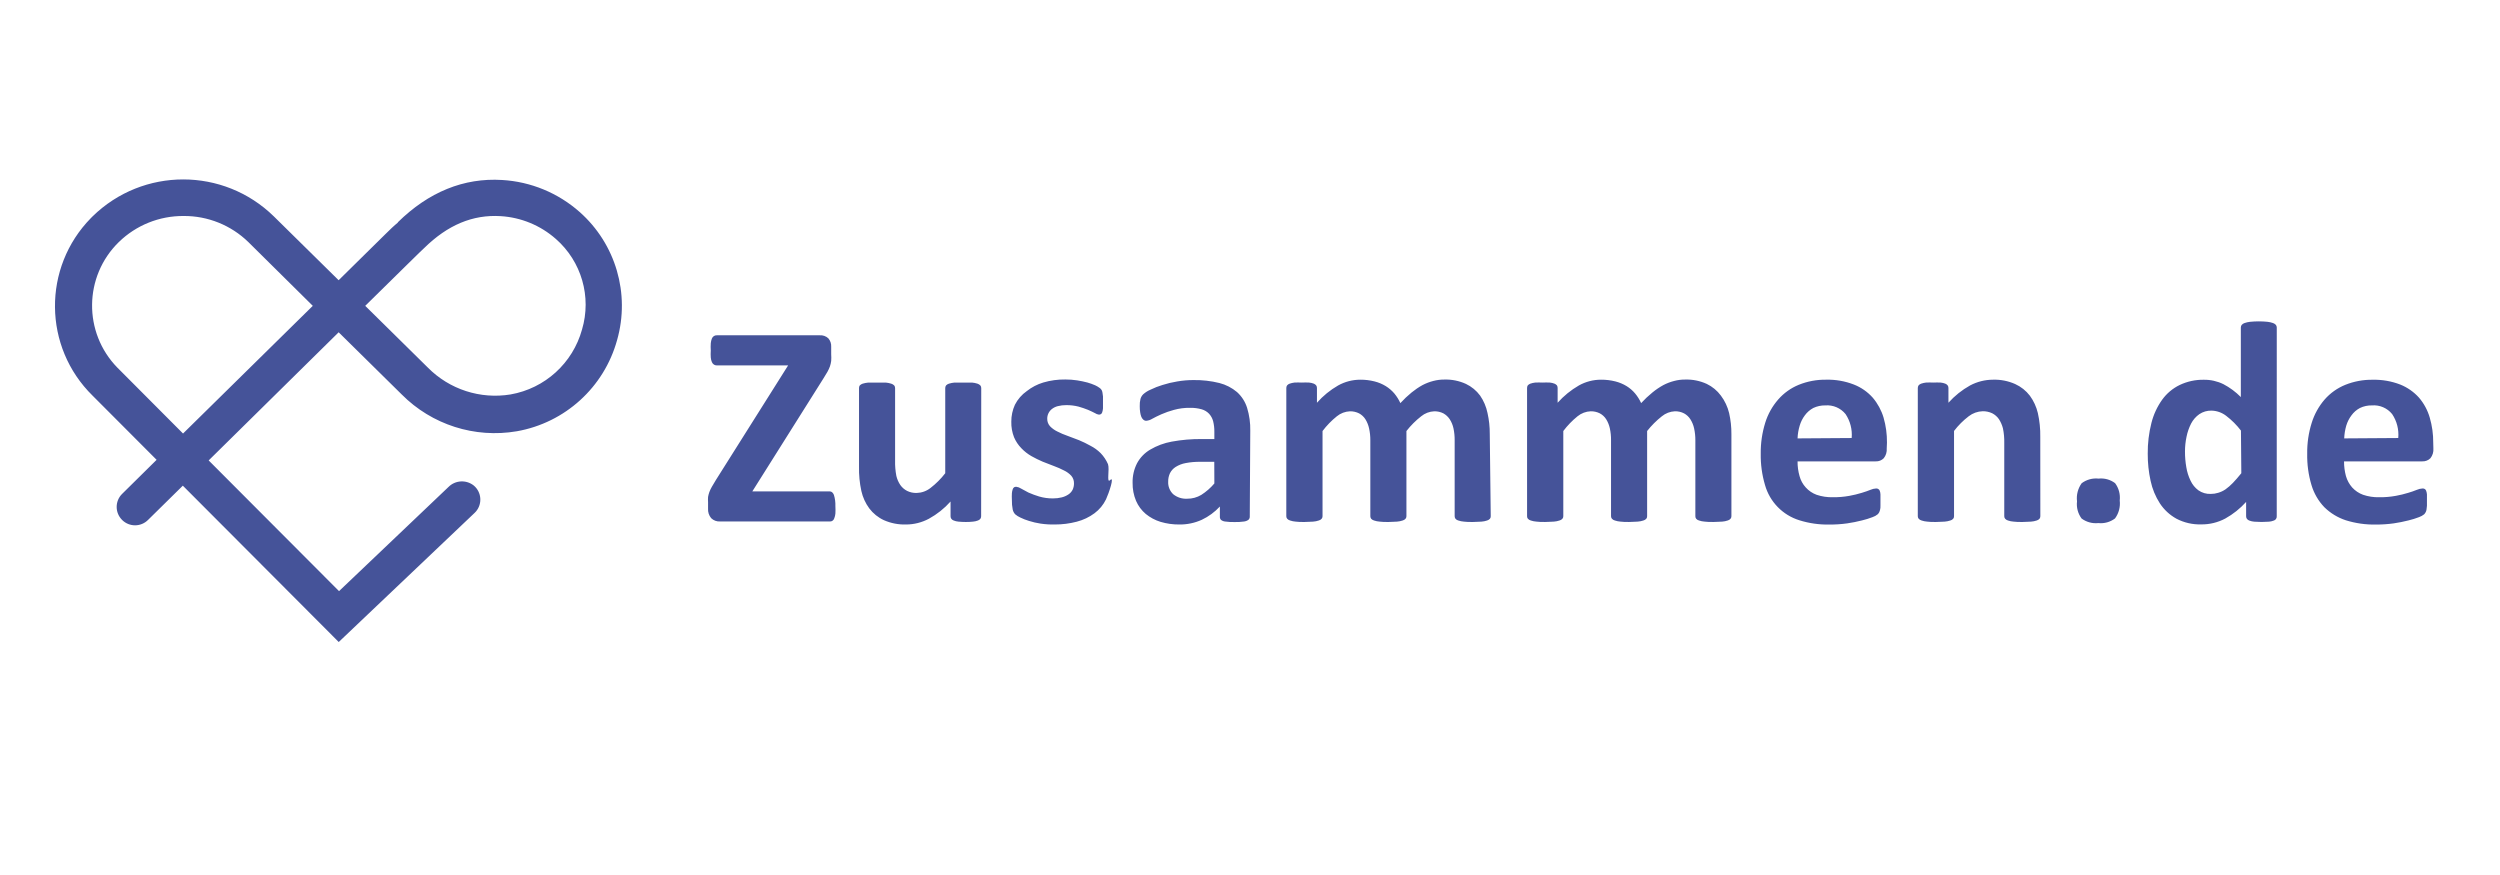 <?xml version="1.0" encoding="UTF-8" standalone="no"?>
<svg
   width="200"
   height="70"
   viewBox="0 0 200 70"
   version="1.1"
   id="svg4030"
   sodipodi:docname="zusammen_full.svg"
   inkscape:version="1.2.2 (b0a84865, 2022-12-01)"
   xmlns:inkscape="http://www.inkscape.org/namespaces/inkscape"
   xmlns:sodipodi="http://sodipodi.sourceforge.net/DTD/sodipodi-0.dtd"
   xmlns="http://www.w3.org/2000/svg"
   xmlns:svg="http://www.w3.org/2000/svg"
   xmlns:rdf="http://www.w3.org/1999/02/22-rdf-syntax-ns#"
   xmlns:cc="http://creativecommons.org/ns#"
   xmlns:dc="http://purl.org/dc/elements/1.1/">
  <defs
     id="defs4034" />
  <sodipodi:namedview
     id="namedview4032"
     pagecolor="#ffffff"
     bordercolor="#000000"
     borderopacity="0.25"
     inkscape:showpageshadow="2"
     inkscape:pageopacity="0.0"
     inkscape:pagecheckerboard="0"
     inkscape:deskcolor="#d1d1d1"
     showgrid="false"
     inkscape:zoom="3"
     inkscape:cx="71"
     inkscape:cy="166.83333"
     inkscape:window-width="2423"
     inkscape:window-height="1341"
     inkscape:window-x="1062"
     inkscape:window-y="148"
     inkscape:window-maximized="0"
     inkscape:current-layer="g4028" />
  <title
     id="title4022">Combined Shape</title>
  <desc
     id="desc4024">Created with Sketch.</desc>
  <g
     fill="#455399"
     id="g4028"
     transform="matrix(0.735,0,0,0.735,6.615496e-5,0.096)">
    <path
       d="m 132.166,50.135 h -1.507 c -0.537,-0.01 -1.074,0.037 -1.603,0.136 -0.39,0.07 -0.762,0.213 -1.098,0.424 -0.263,0.168 -0.476,0.403 -0.617,0.682 -0.132,0.285 -0.198,0.598 -0.192,0.913 -0.026,0.511 0.169,1.008 0.536,1.363 0.432,0.356 0.982,0.533 1.539,0.498 0.539,0.005 1.069,-0.139 1.532,-0.418 0.532,-0.341 1.011,-0.759 1.419,-1.242 z m 3.864,5.98 c 0.002,0.133 -0.057,0.261 -0.161,0.344 -0.145,0.099 -0.313,0.16 -0.488,0.176 -0.329,0.046 -0.662,0.064 -0.995,0.056 -0.342,0.01 -0.686,-0.009 -1.025,-0.056 -0.167,-0.014 -0.325,-0.075 -0.458,-0.176 -0.089,-0.091 -0.135,-0.216 -0.127,-0.344 v -1.115 c -0.557,0.602 -1.223,1.092 -1.965,1.444 -0.769,0.349 -1.607,0.525 -2.453,0.513 -0.692,0.006 -1.38,-0.091 -2.044,-0.289 -0.584,-0.178 -1.129,-0.471 -1.603,-0.857 -0.457,-0.386 -0.819,-0.871 -1.057,-1.42 -0.262,-0.624 -0.39,-1.295 -0.378,-1.972 -0.018,-0.737 0.147,-1.467 0.482,-2.124 0.331,-0.615 0.824,-1.128 1.426,-1.483 0.725,-0.428 1.521,-0.724 2.349,-0.874 1.081,-0.198 2.179,-0.292 3.278,-0.281 h 1.363 v -0.802 c 0.005,-0.389 -0.042,-0.777 -0.136,-1.154 -0.08,-0.299 -0.232,-0.573 -0.442,-0.802 -0.22,-0.228 -0.496,-0.394 -0.802,-0.48 -0.409,-0.115 -0.833,-0.169 -1.258,-0.16 -0.596,-0.01 -1.19,0.065 -1.764,0.224 -0.468,0.126 -0.926,0.286 -1.371,0.481 -0.401,0.176 -0.729,0.345 -0.993,0.489 -0.196,0.123 -0.419,0.197 -0.649,0.216 -0.113,0.005 -0.222,-0.036 -0.305,-0.111 -0.098,-0.087 -0.174,-0.193 -0.225,-0.313 -0.062,-0.16 -0.104,-0.326 -0.128,-0.497 -0.033,-0.217 -0.049,-0.437 -0.047,-0.656 -0.011,-0.27 0.015,-0.54 0.079,-0.802 0.055,-0.192 0.157,-0.365 0.297,-0.505 0.238,-0.212 0.509,-0.382 0.802,-0.506 0.416,-0.204 0.847,-0.373 1.29,-0.505 0.524,-0.168 1.06,-0.297 1.603,-0.384 0.591,-0.104 1.189,-0.156 1.787,-0.153 0.948,-0.014 1.894,0.093 2.813,0.321 0.705,0.18 1.36,0.517 1.917,0.986 0.512,0.464 0.891,1.056 1.097,1.716 0.247,0.806 0.363,1.648 0.345,2.492 z m -15.197,-3.993 c 0.511,-0.511 -0.14,1.439 -0.449,2.093 -0.291,0.602 -0.722,1.124 -1.259,1.522 -0.576,0.425 -1.23,0.735 -1.924,0.915 -0.785,0.206 -1.593,0.308 -2.405,0.305 -0.515,0.011 -1.029,-0.021 -1.539,-0.097 -0.432,-0.065 -0.858,-0.164 -1.274,-0.297 -0.322,-0.097 -0.636,-0.22 -0.938,-0.369 -0.197,-0.088 -0.381,-0.205 -0.545,-0.344 -0.137,-0.146 -0.232,-0.326 -0.273,-0.522 -0.068,-0.342 -0.098,-0.693 -0.089,-1.042 -0.014,-0.242 -0.014,-0.487 0,-0.729 0.01,-0.147 0.041,-0.293 0.089,-0.433 0.026,-0.091 0.083,-0.17 0.16,-0.224 0.073,-0.034 0.152,-0.051 0.232,-0.048 0.184,0.024 0.36,0.09 0.514,0.193 0.224,0.128 0.497,0.272 0.802,0.433 0.38,0.169 0.771,0.313 1.17,0.433 0.489,0.143 0.996,0.214 1.506,0.208 0.319,0.003 0.637,-0.034 0.947,-0.111 0.257,-0.062 0.5,-0.168 0.721,-0.313 0.197,-0.127 0.357,-0.305 0.466,-0.512 0.106,-0.226 0.158,-0.473 0.151,-0.722 0.004,-0.293 -0.099,-0.578 -0.288,-0.802 -0.227,-0.245 -0.499,-0.444 -0.802,-0.584 -0.348,-0.181 -0.707,-0.339 -1.075,-0.473 -0.401,-0.145 -0.802,-0.305 -1.242,-0.482 -0.422,-0.18 -0.834,-0.383 -1.234,-0.609 -0.399,-0.23 -0.764,-0.515 -1.082,-0.85 -0.34,-0.346 -0.612,-0.754 -0.802,-1.202 -0.211,-0.538 -0.312,-1.113 -0.297,-1.691 -0.005,-0.635 0.13,-1.265 0.393,-1.843 0.304,-0.596 0.75,-1.109 1.299,-1.492 0.531,-0.419 1.138,-0.735 1.787,-0.93 0.78,-0.23 1.59,-0.341 2.405,-0.329 0.429,-8.02e-4 0.858,0.031 1.282,0.096 0.374,0.058 0.746,0.135 1.113,0.232 0.291,0.082 0.575,0.184 0.85,0.305 0.173,0.08 0.337,0.176 0.489,0.289 0.089,0.061 0.163,0.14 0.216,0.232 0.045,0.088 0.075,0.183 0.089,0.281 0.026,0.135 0.044,0.272 0.056,0.41 v 1.29 c -0.009,0.145 -0.035,0.288 -0.081,0.425 -0.02,0.085 -0.072,0.16 -0.143,0.208 -0.068,0.04 -0.146,0.059 -0.225,0.057 -0.155,-0.023 -0.303,-0.081 -0.433,-0.168 -0.2,-0.104 -0.449,-0.225 -0.745,-0.353 -0.338,-0.135 -0.684,-0.253 -1.034,-0.352 -0.438,-0.112 -0.887,-0.165 -1.339,-0.161 -0.311,-0.004 -0.621,0.034 -0.923,0.112 -0.233,0.058 -0.451,0.164 -0.641,0.313 -0.16,0.126 -0.289,0.288 -0.377,0.473 -0.087,0.184 -0.131,0.388 -0.127,0.592 -0.005,0.295 0.101,0.58 0.296,0.802 0.23,0.24 0.502,0.435 0.802,0.578 0.357,0.184 0.727,0.342 1.107,0.472 0.408,0.144 0.802,0.305 1.25,0.473 0.429,0.177 0.846,0.381 1.25,0.609 0.409,0.208 0.782,0.479 1.107,0.802 0.337,0.35 0.608,0.757 0.802,1.202 0.196,0.555 -0.184,2.147 0.232,1.731 z m -81.08,-18.963 6.82,6.724 c 2.351,2.374 5.706,3.462 9.002,2.918 3.738,-0.655 6.763,-3.403 7.774,-7.062 1.06,-3.564 -0.054,-7.419 -2.854,-9.867 -1.67,-1.473 -3.787,-2.345 -6.012,-2.477 -3.021,-0.184 -5.754,0.954 -8.319,3.479 -0.097,0.064 -2.709,2.645 -6.412,6.285 z m -19.774,-9.78 c -2.631,-0.017 -5.162,1.003 -7.046,2.837 -3.819,3.732 -3.888,9.852 -0.157,13.67 l 0.157,0.156 6.989,7.014 14.123,-13.898 -7.014,-6.942 c -1.886,-1.837 -4.421,-2.857 -7.053,-2.837 z m 16.889,46.37 -16.969,-17.017 -3.784,3.727 c -0.777,0.782 -2.041,0.785 -2.822,0.007 l -0.006,-0.007 c -0.782,-0.778 -0.785,-2.041 -0.007,-2.822 l 0.007,-0.006 3.758,-3.712 -6.965,-6.982 C 4.689,37.647 4.609,28.989 9.899,23.6 l 0.18,-0.18 c 5.482,-5.361 14.244,-5.361 19.725,0 l 7.054,6.95 5.067,-4.994 c 0.504,-0.498 0.962,-0.947 1.395,-1.291 h -0.041 c 3.375,-3.326 7.214,-4.881 11.374,-4.625 3.125,0.183 6.098,1.411 8.441,3.487 3.926,3.476 5.509,8.896 4.072,13.939 -1.417,5.136 -5.663,8.998 -10.91,9.923 -4.582,0.786 -9.259,-0.71 -12.535,-4.008 l -6.861,-6.765 -14.148,13.947 14.188,14.228 11.91,-11.334 c 0.747,-0.751 1.941,-0.817 2.766,-0.152 0.84,0.713 0.944,1.973 0.232,2.813 l -0.153,0.16 z M 90.927,54.968 c 0.015,0.267 0.015,0.535 0,0.802 -0.016,0.174 -0.056,0.344 -0.12,0.505 -0.03,0.111 -0.099,0.208 -0.193,0.273 -0.075,0.053 -0.164,0.081 -0.256,0.079 H 78.374 c -0.36,0.024 -0.713,-0.107 -0.969,-0.361 -0.244,-0.293 -0.365,-0.669 -0.337,-1.049 v -0.682 c -0.014,-0.192 -0.014,-0.384 0,-0.577 0.031,-0.176 0.076,-0.351 0.136,-0.52 0.074,-0.2 0.165,-0.394 0.272,-0.578 0.12,-0.216 0.273,-0.465 0.449,-0.753 l 7.856,-12.465 h -7.752 c -0.113,0.003 -0.224,-0.027 -0.321,-0.088 -0.1,-0.066 -0.178,-0.161 -0.224,-0.272 -0.066,-0.159 -0.107,-0.327 -0.12,-0.497 -0.018,-0.252 -0.018,-0.503 0,-0.754 -0.019,-0.267 -0.019,-0.535 0,-0.802 0.015,-0.176 0.056,-0.348 0.12,-0.512 0.043,-0.113 0.122,-0.208 0.224,-0.273 0.097,-0.059 0.208,-0.086 0.321,-0.081 h 11.182 c 0.348,-0.027 0.691,0.091 0.947,0.329 0.223,0.256 0.335,0.592 0.312,0.93 v 0.802 c 0.018,0.243 0.018,0.487 0,0.729 -0.025,0.202 -0.071,0.401 -0.136,0.594 -0.075,0.204 -0.167,0.402 -0.272,0.592 -0.12,0.2 -0.265,0.45 -0.442,0.729 l -7.735,12.288 h 8.432 c 0.193,0 0.345,0.128 0.449,0.377 0.123,0.4 0.177,0.818 0.161,1.234 z m 15.863,1.09 c 0.002,0.097 -0.026,0.193 -0.08,0.273 -0.069,0.091 -0.164,0.159 -0.273,0.192 -0.168,0.066 -0.343,0.106 -0.522,0.121 -0.266,0.028 -0.534,0.042 -0.802,0.04 -0.268,0 -0.535,-0.014 -0.802,-0.04 -0.173,-0.015 -0.343,-0.055 -0.505,-0.121 -0.107,-0.033 -0.2,-0.1 -0.265,-0.192 -0.054,-0.079 -0.083,-0.176 -0.08,-0.273 v -1.603 c -0.673,0.755 -1.47,1.389 -2.357,1.876 -0.765,0.408 -1.618,0.624 -2.484,0.626 -0.826,0.026 -1.648,-0.134 -2.405,-0.466 -0.633,-0.291 -1.184,-0.734 -1.603,-1.29 -0.413,-0.562 -0.705,-1.203 -0.858,-1.884 -0.19,-0.876 -0.276,-1.771 -0.256,-2.669 v -8.545 c -0.003,-0.099 0.025,-0.197 0.08,-0.28 0.087,-0.088 0.195,-0.154 0.312,-0.193 0.201,-0.062 0.408,-0.102 0.617,-0.12 h 1.9 c 0.204,0.019 0.405,0.059 0.601,0.12 0.12,0.038 0.23,0.104 0.32,0.193 0.063,0.079 0.098,0.178 0.096,0.28 v 7.887 c -0.014,0.562 0.032,1.123 0.136,1.675 0.083,0.355 0.229,0.693 0.433,0.994 0.19,0.271 0.443,0.491 0.737,0.641 0.325,0.158 0.682,0.235 1.043,0.224 0.547,-0.014 1.076,-0.205 1.507,-0.544 0.601,-0.464 1.14,-1.002 1.603,-1.603 v -9.275 c 0,-0.1 0.03,-0.198 0.087,-0.28 0.086,-0.091 0.194,-0.158 0.313,-0.193 0.196,-0.061 0.397,-0.101 0.601,-0.12 h 1.916 c 0.201,0.018 0.4,0.059 0.592,0.12 0.118,0.039 0.225,0.105 0.313,0.193 0.063,0.079 0.097,0.178 0.096,0.28 z m 55.467,0 c 0.005,0.099 -0.026,0.196 -0.087,0.273 -0.084,0.092 -0.192,0.16 -0.313,0.192 -0.194,0.067 -0.396,0.106 -0.601,0.121 -0.248,0 -0.569,0.04 -0.954,0.04 -0.385,0 -0.721,0 -0.97,-0.04 -0.204,-0.016 -0.406,-0.055 -0.601,-0.121 -0.122,-0.029 -0.232,-0.096 -0.313,-0.192 -0.057,-0.079 -0.088,-0.175 -0.088,-0.273 v -8.272 c 0.006,-0.434 -0.038,-0.866 -0.128,-1.29 -0.075,-0.353 -0.214,-0.691 -0.408,-0.995 -0.176,-0.265 -0.413,-0.484 -0.689,-0.64 -0.309,-0.155 -0.65,-0.231 -0.995,-0.225 -0.522,0.022 -1.023,0.213 -1.426,0.545 -0.598,0.467 -1.136,1.006 -1.603,1.603 v 9.274 c 8e-4,0.099 -0.033,0.196 -0.096,0.273 -0.086,0.095 -0.197,0.161 -0.321,0.192 -0.196,0.066 -0.398,0.105 -0.601,0.121 -0.248,0 -0.562,0.04 -0.938,0.04 -0.377,0 -0.706,0 -0.955,-0.04 -0.207,-0.015 -0.411,-0.054 -0.609,-0.121 -0.123,-0.033 -0.233,-0.099 -0.32,-0.192 -0.058,-0.079 -0.089,-0.175 -0.089,-0.273 v -8.272 c 0.003,-0.434 -0.043,-0.866 -0.136,-1.29 -0.076,-0.352 -0.212,-0.689 -0.401,-0.995 -0.172,-0.269 -0.409,-0.489 -0.689,-0.64 -0.305,-0.153 -0.644,-0.23 -0.986,-0.225 -0.524,0.021 -1.028,0.212 -1.434,0.545 -0.583,0.468 -1.105,1.007 -1.556,1.603 v 9.274 c 0.002,0.099 -0.032,0.196 -0.096,0.273 -0.084,0.096 -0.196,0.164 -0.32,0.192 -0.195,0.067 -0.397,0.106 -0.601,0.121 -0.249,0 -0.569,0.04 -0.954,0.04 -0.385,0 -0.705,0 -0.954,-0.04 -0.205,-0.016 -0.407,-0.055 -0.601,-0.121 -0.124,-0.031 -0.236,-0.098 -0.321,-0.192 -0.064,-0.076 -0.098,-0.173 -0.096,-0.273 V 42.103 c -0.003,-0.099 0.025,-0.197 0.08,-0.28 0.073,-0.091 0.171,-0.157 0.28,-0.193 0.169,-0.059 0.344,-0.099 0.522,-0.12 0.267,-0.014 0.534,-0.014 0.802,0 0.267,-0.014 0.534,-0.014 0.802,0 0.176,0.017 0.348,0.057 0.512,0.12 0.101,0.041 0.19,0.107 0.257,0.193 0.054,0.083 0.083,0.18 0.08,0.28 v 1.603 c 0.662,-0.749 1.441,-1.385 2.308,-1.883 0.736,-0.408 1.563,-0.624 2.405,-0.626 0.521,-0.004 1.04,0.058 1.546,0.185 0.433,0.107 0.847,0.28 1.227,0.512 0.352,0.217 0.668,0.488 0.937,0.802 0.264,0.321 0.485,0.673 0.657,1.05 0.38,-0.416 0.79,-0.805 1.227,-1.161 0.37,-0.302 0.767,-0.571 1.186,-0.802 0.374,-0.195 0.769,-0.346 1.177,-0.45 0.39,-0.103 0.792,-0.153 1.195,-0.151 0.808,-0.025 1.612,0.137 2.349,0.473 0.612,0.29 1.144,0.728 1.546,1.274 0.39,0.568 0.664,1.209 0.802,1.884 0.171,0.753 0.254,1.522 0.248,2.293 z m 59.82,0 c 0,0.098 -0.03,0.194 -0.087,0.273 -0.084,0.092 -0.192,0.16 -0.313,0.192 -0.197,0.067 -0.402,0.106 -0.609,0.121 -0.257,0 -0.568,0.04 -0.945,0.04 -0.378,0 -0.705,0 -0.962,-0.04 -0.205,-0.014 -0.407,-0.054 -0.601,-0.121 -0.121,-0.033 -0.229,-0.1 -0.313,-0.192 -0.064,-0.076 -0.098,-0.173 -0.096,-0.273 v -7.967 c 0.013,-0.538 -0.035,-1.076 -0.145,-1.603 -0.09,-0.351 -0.236,-0.687 -0.433,-0.993 -0.186,-0.271 -0.437,-0.491 -0.729,-0.642 -0.325,-0.153 -0.683,-0.23 -1.043,-0.224 -0.549,0.018 -1.08,0.208 -1.514,0.544 -0.604,0.46 -1.144,0.999 -1.603,1.603 v 9.282 c 0.004,0.099 -0.027,0.196 -0.089,0.273 -0.085,0.095 -0.196,0.161 -0.32,0.192 -0.195,0.066 -0.397,0.105 -0.601,0.121 -0.257,0 -0.569,0.04 -0.962,0.04 -0.394,0 -0.698,0 -0.955,-0.04 -0.204,-0.016 -0.406,-0.055 -0.601,-0.121 -0.123,-0.031 -0.235,-0.098 -0.32,-0.192 -0.063,-0.076 -0.098,-0.173 -0.096,-0.273 V 42.103 c 8e-4,-0.099 0.028,-0.196 0.079,-0.28 0.075,-0.088 0.172,-0.155 0.281,-0.193 0.171,-0.06 0.348,-0.1 0.529,-0.12 0.267,-0.014 0.534,-0.014 0.802,0 0.267,-0.013 0.534,-0.013 0.802,0 0.173,0.017 0.343,0.058 0.505,0.12 0.101,0.041 0.189,0.107 0.256,0.193 0.056,0.083 0.084,0.18 0.081,0.28 v 1.603 c 0.675,-0.754 1.471,-1.391 2.356,-1.883 0.77,-0.41 1.629,-0.624 2.501,-0.626 0.828,-0.025 1.65,0.137 2.405,0.473 0.632,0.286 1.183,0.723 1.603,1.274 0.412,0.563 0.706,1.205 0.866,1.884 0.192,0.854 0.28,1.729 0.265,2.605 z m 8.642,-1.715 c 0.083,0.693 -0.1,1.391 -0.513,1.955 -0.521,0.394 -1.171,0.576 -1.82,0.505 -0.647,0.07 -1.297,-0.108 -1.819,-0.497 -0.398,-0.536 -0.576,-1.204 -0.497,-1.867 -0.085,-0.697 0.095,-1.401 0.505,-1.973 0.528,-0.395 1.187,-0.576 1.843,-0.505 0.64,-0.068 1.282,0.11 1.796,0.497 0.402,0.54 0.583,1.215 0.505,1.884 z m 13.193,-7.608 c -0.461,-0.602 -1,-1.141 -1.603,-1.602 -0.46,-0.357 -1.021,-0.556 -1.603,-0.57 -0.47,-0.012 -0.932,0.123 -1.323,0.385 -0.378,0.265 -0.685,0.617 -0.897,1.026 -0.23,0.454 -0.398,0.936 -0.497,1.435 -0.112,0.527 -0.168,1.065 -0.168,1.603 -0.002,0.572 0.046,1.144 0.144,1.707 0.082,0.512 0.238,1.009 0.465,1.475 0.192,0.413 0.484,0.771 0.849,1.043 0.394,0.276 0.867,0.413 1.347,0.392 0.272,0.002 0.542,-0.039 0.802,-0.119 0.285,-0.083 0.555,-0.209 0.802,-0.378 0.288,-0.207 0.556,-0.44 0.802,-0.697 0.28,-0.289 0.584,-0.642 0.921,-1.058 z m 3.896,9.322 c 0.018,0.224 -0.127,0.427 -0.345,0.481 -0.161,0.063 -0.332,0.101 -0.505,0.113 -0.533,0.042 -1.069,0.042 -1.603,0 -0.175,-0.014 -0.347,-0.053 -0.512,-0.113 -0.111,-0.034 -0.208,-0.102 -0.281,-0.192 -0.059,-0.085 -0.089,-0.186 -0.087,-0.289 v -1.555 c -0.65,0.721 -1.414,1.331 -2.261,1.803 -0.806,0.431 -1.707,0.652 -2.62,0.642 -0.939,0.028 -1.868,-0.184 -2.701,-0.618 -0.728,-0.402 -1.347,-0.974 -1.803,-1.667 -0.483,-0.749 -0.826,-1.581 -1.01,-2.452 -0.213,-0.969 -0.318,-1.959 -0.313,-2.951 -0.012,-1.129 0.123,-2.256 0.401,-3.35 0.228,-0.911 0.625,-1.77 1.17,-2.533 0.493,-0.685 1.149,-1.236 1.908,-1.603 0.821,-0.391 1.721,-0.585 2.629,-0.569 0.739,-0.01 1.469,0.155 2.133,0.482 0.699,0.366 1.338,0.84 1.892,1.403 v -7.567 c 8e-4,-0.1 0.031,-0.198 0.087,-0.28 0.082,-0.099 0.191,-0.172 0.313,-0.209 0.194,-0.067 0.396,-0.113 0.601,-0.136 0.634,-0.064 1.273,-0.064 1.908,0 0.204,0.022 0.406,0.068 0.601,0.136 0.119,0.042 0.228,0.113 0.312,0.209 0.057,0.082 0.087,0.18 0.089,0.28 z m 13.226,-8.512 c 0.084,-0.919 -0.151,-1.84 -0.665,-2.605 -0.531,-0.659 -1.353,-1.013 -2.196,-0.945 -0.452,-0.01 -0.9,0.085 -1.307,0.28 -0.365,0.192 -0.681,0.467 -0.923,0.802 -0.255,0.337 -0.447,0.717 -0.569,1.123 -0.13,0.451 -0.205,0.916 -0.224,1.386 z m 3.823,1.13 c 0.032,0.383 -0.082,0.765 -0.32,1.067 -0.233,0.233 -0.552,0.357 -0.883,0.344 h -8.521 c -0.002,0.542 0.067,1.081 0.208,1.603 0.131,0.457 0.361,0.879 0.673,1.234 0.327,0.361 0.737,0.636 1.194,0.802 0.563,0.19 1.154,0.279 1.747,0.265 0.608,0.009 1.214,-0.042 1.812,-0.151 0.458,-0.082 0.911,-0.192 1.354,-0.329 0.322,-0.093 0.637,-0.202 0.947,-0.329 0.193,-0.083 0.399,-0.132 0.609,-0.144 0.083,-0.005 0.167,0.014 0.24,0.055 0.072,0.044 0.127,0.112 0.153,0.192 0.049,0.129 0.079,0.265 0.087,0.401 v 1.234 c -0.006,0.14 -0.021,0.28 -0.047,0.417 -0.014,0.102 -0.046,0.2 -0.096,0.289 -0.043,0.082 -0.098,0.158 -0.161,0.225 -0.166,0.131 -0.353,0.235 -0.552,0.305 -0.379,0.147 -0.767,0.268 -1.162,0.361 -0.528,0.134 -1.064,0.24 -1.603,0.32 -0.643,0.089 -1.291,0.132 -1.94,0.128 -1.109,0.022 -2.212,-0.136 -3.27,-0.465 -0.88,-0.289 -1.681,-0.778 -2.341,-1.427 -0.649,-0.68 -1.127,-1.504 -1.395,-2.405 -0.332,-1.107 -0.488,-2.259 -0.466,-3.415 -0.016,-1.138 0.149,-2.272 0.49,-3.358 0.289,-0.931 0.766,-1.795 1.403,-2.534 0.615,-0.702 1.386,-1.251 2.252,-1.603 0.947,-0.381 1.961,-0.568 2.982,-0.553 1.024,-0.024 2.042,0.152 2.998,0.521 0.782,0.313 1.481,0.801 2.044,1.428 0.54,0.632 0.939,1.373 1.17,2.172 0.257,0.885 0.385,1.803 0.378,2.724 z m -76.404,7.382 c 0.002,0.099 -0.032,0.196 -0.095,0.273 -0.082,0.096 -0.191,0.164 -0.313,0.192 -0.192,0.067 -0.39,0.107 -0.593,0.121 -0.248,0 -0.569,0.04 -0.953,0.04 -0.386,0 -0.722,0 -0.97,-0.04 -0.205,-0.015 -0.407,-0.054 -0.601,-0.121 -0.123,-0.029 -0.232,-0.096 -0.313,-0.192 -0.061,-0.077 -0.092,-0.174 -0.087,-0.273 v -8.272 c 0.002,-0.434 -0.043,-0.866 -0.136,-1.29 -0.076,-0.353 -0.215,-0.691 -0.409,-0.995 -0.172,-0.269 -0.41,-0.489 -0.689,-0.64 -0.308,-0.156 -0.649,-0.233 -0.995,-0.225 -0.519,0.024 -1.016,0.215 -1.418,0.545 -0.596,0.47 -1.133,1.008 -1.603,1.603 v 9.274 c 0.004,0.099 -0.027,0.196 -0.089,0.273 -0.085,0.095 -0.197,0.161 -0.321,0.192 -0.197,0.067 -0.402,0.106 -0.609,0.121 -0.248,0 -0.561,0.04 -0.938,0.04 -0.376,0 -0.705,0 -0.953,-0.04 -0.205,-0.016 -0.407,-0.055 -0.601,-0.121 -0.123,-0.031 -0.236,-0.098 -0.321,-0.192 -0.064,-0.076 -0.098,-0.173 -0.097,-0.273 v -8.272 c 0.006,-0.434 -0.037,-0.866 -0.128,-1.29 -0.076,-0.352 -0.212,-0.689 -0.401,-0.995 -0.172,-0.269 -0.409,-0.489 -0.689,-0.64 -0.306,-0.153 -0.644,-0.23 -0.987,-0.225 -0.527,0.018 -1.035,0.21 -1.442,0.545 -0.58,0.469 -1.1,1.008 -1.548,1.603 v 9.274 c 0.002,0.099 -0.032,0.196 -0.096,0.273 -0.085,0.095 -0.196,0.161 -0.321,0.192 -0.194,0.066 -0.396,0.105 -0.601,0.121 -0.248,0 -0.569,0.04 -0.953,0.04 -0.385,0 -0.705,0 -0.954,-0.04 -0.208,-0.015 -0.413,-0.054 -0.61,-0.121 -0.123,-0.031 -0.235,-0.098 -0.321,-0.192 -0.061,-0.077 -0.092,-0.174 -0.087,-0.273 V 42.103 c -0.002,-0.098 0.022,-0.195 0.071,-0.28 0.077,-0.087 0.173,-0.152 0.281,-0.193 0.172,-0.06 0.349,-0.1 0.53,-0.12 0.267,-0.014 0.535,-0.014 0.802,0 0.267,-0.014 0.535,-0.014 0.802,0 0.172,0.017 0.342,0.057 0.505,0.12 0.102,0.042 0.192,0.108 0.265,0.193 0.049,0.085 0.073,0.182 0.071,0.28 v 1.603 c 0.667,-0.747 1.449,-1.383 2.316,-1.883 0.735,-0.41 1.563,-0.626 2.405,-0.626 0.524,-0.004 1.048,0.058 1.556,0.185 0.432,0.108 0.845,0.281 1.226,0.512 0.351,0.215 0.665,0.486 0.93,0.802 0.265,0.319 0.487,0.672 0.656,1.05 0.383,-0.416 0.795,-0.806 1.234,-1.161 0.37,-0.304 0.767,-0.572 1.187,-0.802 0.374,-0.195 0.769,-0.346 1.178,-0.45 0.39,-0.103 0.791,-0.154 1.194,-0.151 0.809,-0.025 1.612,0.137 2.348,0.473 0.61,0.293 1.138,0.73 1.539,1.274 0.428,0.568 0.733,1.217 0.898,1.908 0.171,0.753 0.254,1.521 0.248,2.293 z m 13.089,-8.512 c 0.082,-0.919 -0.153,-1.837 -0.665,-2.605 -0.534,-0.659 -1.358,-1.012 -2.204,-0.945 -0.45,-0.009 -0.898,0.087 -1.307,0.28 -0.363,0.195 -0.678,0.469 -0.921,0.802 -0.253,0.337 -0.443,0.718 -0.561,1.123 -0.136,0.45 -0.215,0.916 -0.232,1.386 z m 3.816,1.13 c 0.032,0.383 -0.083,0.765 -0.321,1.067 -0.231,0.235 -0.551,0.361 -0.881,0.344 h -8.504 c -0.005,0.543 0.067,1.082 0.216,1.603 0.123,0.459 0.353,0.883 0.674,1.234 0.323,0.361 0.731,0.636 1.185,0.802 0.563,0.189 1.154,0.278 1.747,0.265 0.611,0.008 1.22,-0.042 1.82,-0.151 0.458,-0.083 0.91,-0.192 1.354,-0.329 0.378,-0.113 0.689,-0.225 0.947,-0.329 0.192,-0.085 0.399,-0.133 0.608,-0.144 0.082,-0.005 0.163,0.014 0.232,0.055 0.075,0.043 0.132,0.111 0.161,0.192 0.05,0.128 0.076,0.265 0.079,0.401 v 1.234 c 0,0.161 0,0.305 -0.04,0.417 -0.019,0.1 -0.052,0.197 -0.096,0.289 -0.043,0.084 -0.1,0.16 -0.168,0.225 -0.164,0.135 -0.35,0.238 -0.553,0.305 -0.378,0.147 -0.766,0.268 -1.161,0.361 -0.528,0.135 -1.064,0.242 -1.603,0.32 -0.643,0.09 -1.291,0.132 -1.94,0.128 -1.106,0.022 -2.207,-0.135 -3.262,-0.465 -1.819,-0.562 -3.228,-2.008 -3.743,-3.839 -0.328,-1.108 -0.484,-2.259 -0.465,-3.415 -0.013,-1.138 0.152,-2.272 0.489,-3.359 0.288,-0.933 0.769,-1.795 1.411,-2.532 0.612,-0.702 1.381,-1.252 2.244,-1.603 0.947,-0.382 1.961,-0.57 2.982,-0.554 1.024,-0.025 2.043,0.152 2.998,0.522 0.794,0.307 1.502,0.799 2.068,1.435 0.539,0.634 0.94,1.374 1.178,2.172 0.255,0.885 0.379,1.803 0.369,2.724 z"
       id="path4026"
       style="stroke-width:0.802"
       sodipodi:nodetypes="ccccccccccccccccccccccccccccccccccccccccccccccccccccccsccccccccccccccccccccccccccccccccccccccccccccccccccccccccccccsscccccccccccccccccccccccccccccccccccccccccccccccccccccccccccccccccccccccccccccscccccccccccccccccccccccccccccccccsccccccccccccscccscccccccccccscccscccccccccccscccccccccccccccccccccccccccccccccscccccccccccccccsccccccccccccccccccccccccccccccccccccccccccccccccccccccccccccccccccccccccccccccccccccccccccccccsccccccccccccccccccccccccccccscccccccccccccccscccccccccccccccsccccccccccccccccccccccccccccccccccccccccccccccccccccsccccccccccccccccccc" />
  </g>
</svg>
